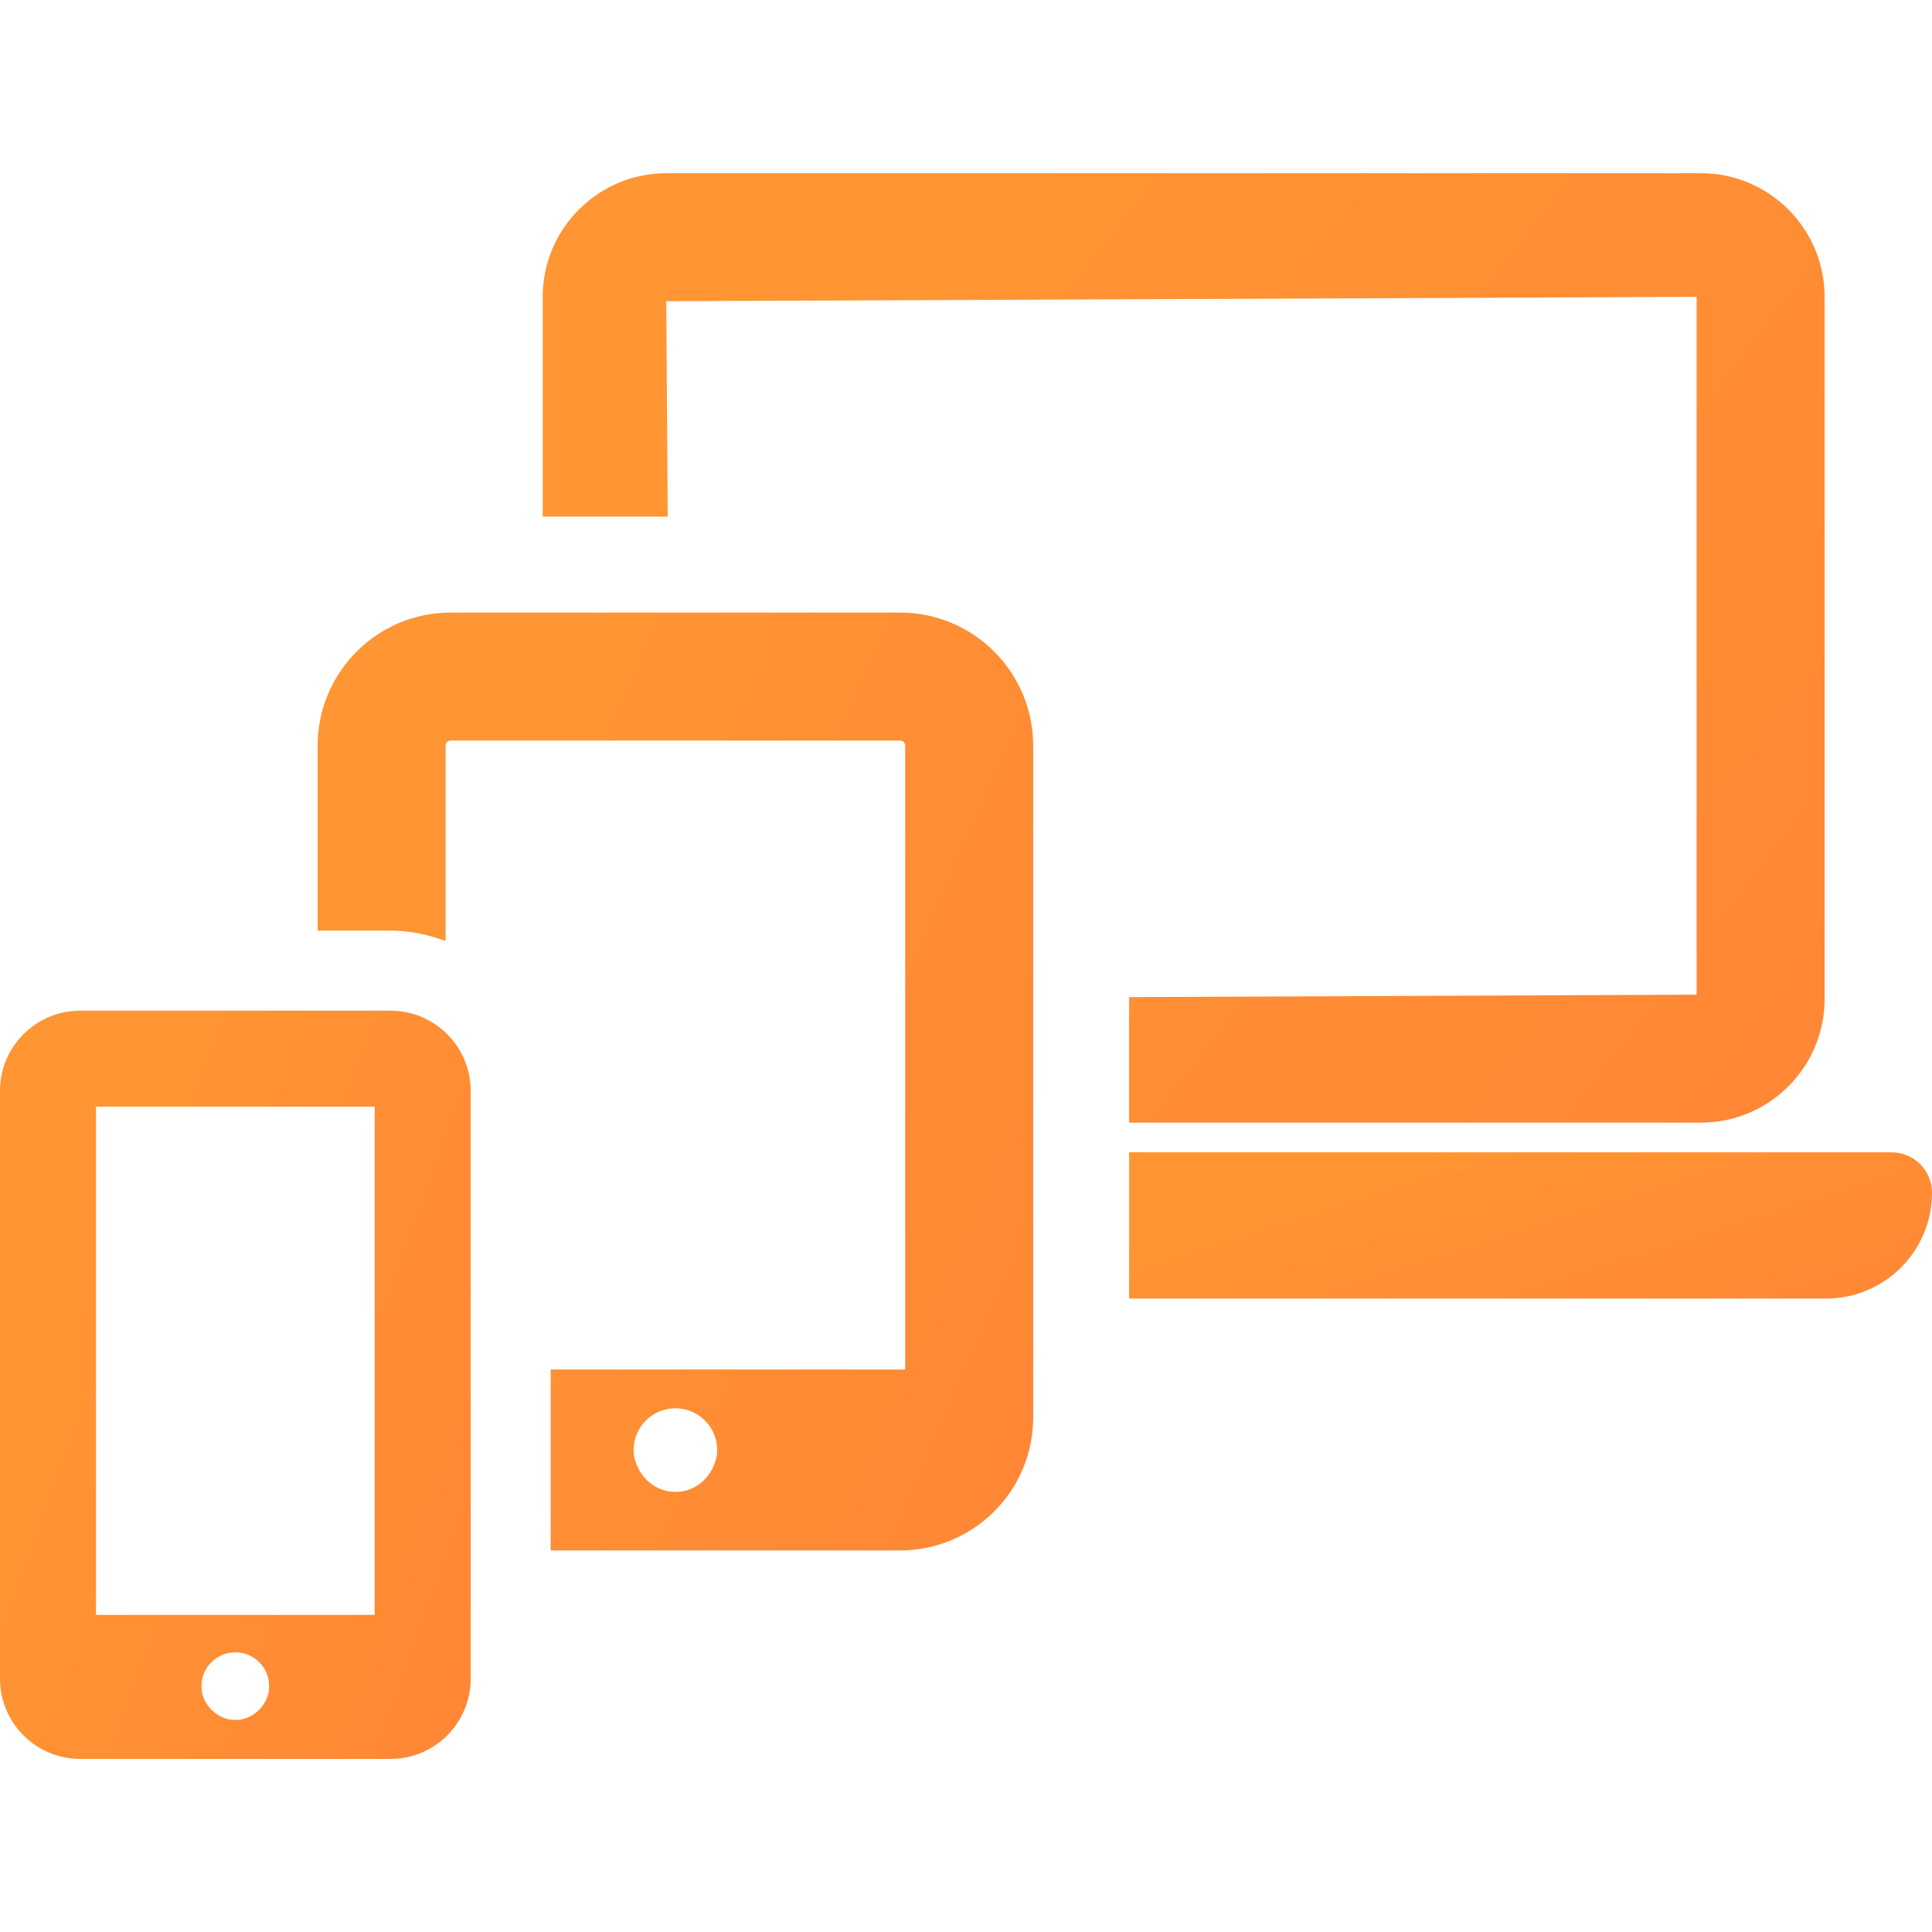 <?xml version="1.0" encoding="UTF-8"?> <svg xmlns="http://www.w3.org/2000/svg" width="32" height="32" viewBox="0 0 32 32" fill="none"> <path d="M11.036 4.989L28.101 4.917V16.475L18.702 16.515V18.594H28.174C29.303 18.594 30.221 17.676 30.221 16.547V4.917C30.221 3.788 29.303 2.869 28.174 2.869H11.036C9.907 2.869 8.989 3.788 8.989 4.917V8.557H11.059L11.036 4.989Z" fill="url(#paint0_linear_1373_136)"></path> <path d="M31.331 19.086H18.702V21.508H30.247C31.215 21.508 32 20.723 32 19.755C32 19.386 31.701 19.086 31.331 19.086Z" fill="url(#paint1_linear_1373_136)"></path> <path d="M14.909 10.146H7.465C6.249 10.146 5.261 11.135 5.261 12.35V15.414H6.469C6.791 15.414 7.095 15.481 7.381 15.586V12.35C7.381 12.304 7.418 12.266 7.465 12.266H14.909C14.956 12.266 14.993 12.304 14.993 12.35V22.683H9.121V25.68H14.909C16.125 25.68 17.113 24.692 17.113 23.476V12.35C17.113 11.135 16.124 10.146 14.909 10.146ZM11.187 24.711C10.919 24.711 10.692 24.553 10.577 24.329C10.528 24.235 10.494 24.132 10.494 24.018C10.494 23.636 10.805 23.326 11.187 23.326C11.569 23.326 11.879 23.636 11.879 24.018C11.879 24.132 11.845 24.235 11.797 24.329C11.682 24.553 11.455 24.711 11.187 24.711Z" fill="url(#paint2_linear_1373_136)"></path> <path d="M6.469 16.74H1.327C0.595 16.74 0 17.336 0 18.068V27.806C0 28.538 0.595 29.133 1.327 29.133H6.469C7.201 29.133 7.796 28.538 7.796 27.806V18.068C7.796 17.336 7.201 16.74 6.469 16.74ZM1.59 18.33H6.206V26.748H1.59V18.33ZM3.898 28.488C3.753 28.488 3.622 28.429 3.523 28.338C3.41 28.236 3.337 28.092 3.337 27.928C3.337 27.618 3.588 27.368 3.898 27.368C4.207 27.368 4.458 27.618 4.458 27.928C4.458 28.092 4.385 28.236 4.273 28.338C4.174 28.429 4.043 28.488 3.898 28.488Z" fill="url(#paint3_linear_1373_136)"></path> <defs> <linearGradient id="paint0_linear_1373_136" x1="17.117" y1="2.329" x2="34.257" y2="15.586" gradientUnits="userSpaceOnUse"> <stop stop-color="#FF9533"></stop> <stop offset="1" stop-color="#FF8535"></stop> </linearGradient> <linearGradient id="paint1_linear_1373_136" x1="23.793" y1="19.003" x2="25.368" y2="23.956" gradientUnits="userSpaceOnUse"> <stop stop-color="#FF9533"></stop> <stop offset="1" stop-color="#FF8535"></stop> </linearGradient> <linearGradient id="paint2_linear_1373_136" x1="9.798" y1="9.613" x2="22.636" y2="15.224" gradientUnits="userSpaceOnUse"> <stop stop-color="#FF9533"></stop> <stop offset="1" stop-color="#FF8535"></stop> </linearGradient> <linearGradient id="paint3_linear_1373_136" x1="2.984" y1="16.315" x2="11.886" y2="19.522" gradientUnits="userSpaceOnUse"> <stop stop-color="#FF9533"></stop> <stop offset="1" stop-color="#FF8535"></stop> </linearGradient> </defs> </svg> 